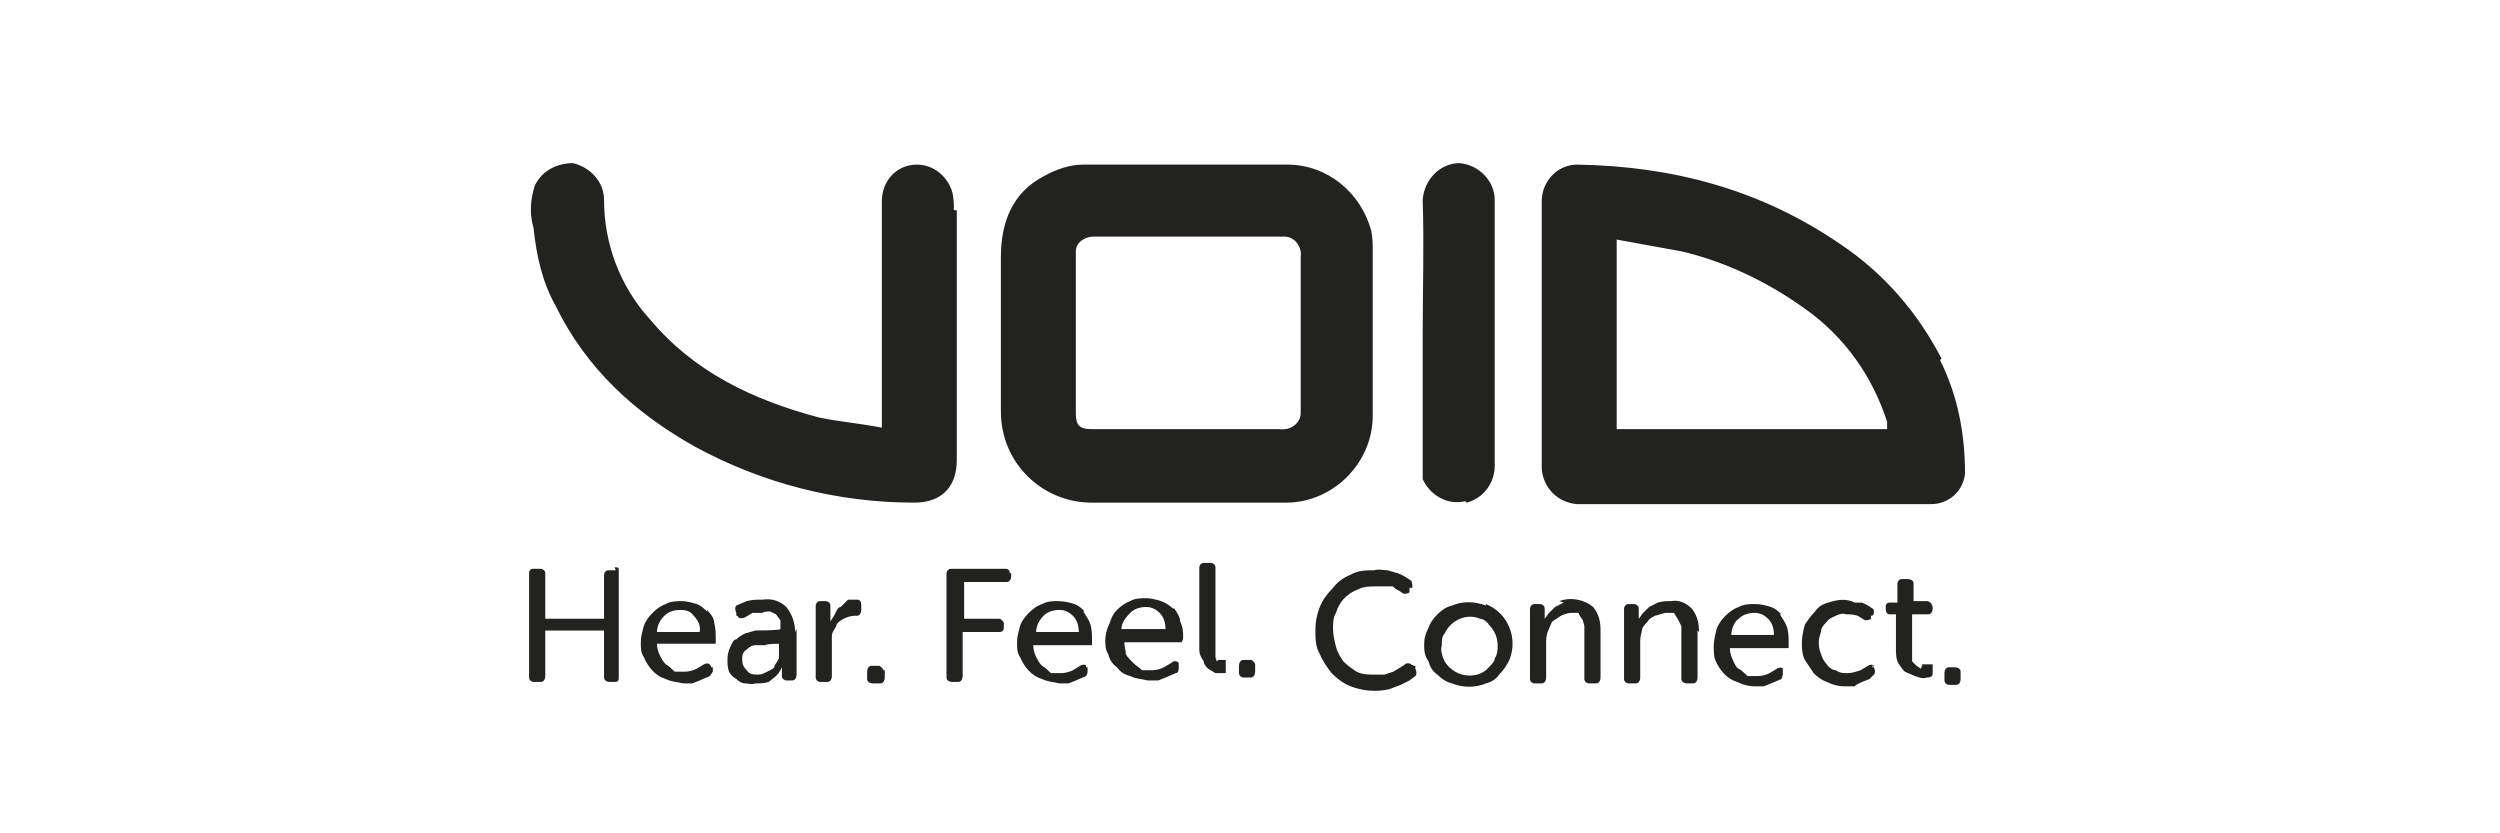 <?xml version="1.0" encoding="UTF-8"?>
<svg xmlns="http://www.w3.org/2000/svg" id="Layer_2" viewBox="0 0 170.1 56.7">
  <defs>
    <style>      .st0 {        fill-opacity: 0;      }      .st0, .st1 {        fill: #222221;      }    </style>
  </defs>
  <g id="Layer_1-2">
    <g id="Void">
      <path id="Void-2" class="st1" d="M64.9,14.3c0-.4,0-.8-.1-1.2-.3-1.1-1.3-1.9-2.4-1.9-1.4,0-2.4,1.1-2.4,2.5v15.4c-1.5-.3-2.9-.4-4.3-.7-4.5-1.2-8.5-3.1-11.5-6.7-2-2.2-3.1-5.1-3.1-8.1,0-1.2-.9-2.2-2.1-2.5-1.1,0-2.1.5-2.6,1.5-.3.9-.4,1.9-.1,2.9.2,1.9.6,3.7,1.5,5.3,2.1,4.3,5.4,7.3,9.5,9.6,4.6,2.5,9.7,3.8,14.9,3.8,1.9,0,2.9-1.1,2.9-2.9,0-5.7,0-11.3,0-17h0ZM69.3,43.8h0v-.2.2h0ZM68.7,39c0-.2-.1-.3-.3-.3h-3.7c-.2,0-.3.2-.3.3v7.1c0,.2.2.3.4.3h.4c.2,0,.3-.2.3-.4v-3h2.5c.2,0,.3-.1.3-.3v-.3c0-.1-.2-.3-.3-.3h-2.4v-2.5h2.9c.2,0,.3-.2.3-.4,0,0,0-.2,0-.2ZM73.8,41.6c-.2-.2-.4-.4-.7-.5-.3-.1-.7-.2-1.1-.2-.4,0-.7,0-1.1.2-.3.1-.6.3-.9.6-.3.3-.5.6-.6.9-.1.4-.2.7-.2,1.1,0,.4,0,.7.2,1,.3.7.8,1.3,1.5,1.5.4.2.8.2,1.2.3h.6l.5-.2.7-.3c0,0,.1-.2.1-.3,0,0,0-.2,0-.3h-.1c0-.1,0-.1,0-.1,0,0,0,0,0,0,0-.1-.3-.1-.4,0l-.5.3c-.2.1-.5.2-.8.2h-.7c-.2-.2-.4-.4-.6-.5-.2-.2-.3-.4-.4-.6-.1-.2-.2-.5-.2-.8h4c0,0,0-.2,0-.3,0-.4,0-.7-.1-1.1-.1-.3-.3-.6-.5-.9ZM73.4,43h-2.9c0-.4.2-.8.5-1.1.3-.3.7-.4,1.1-.4s.7.2.9.4c.3.3.4.7.4,1.1ZM58.6,41.2c0-.3-.1-.4-.3-.4h-.6c-.2.2-.3.3-.5.5-.2,0-.3.3-.4.5-.1.2-.2.3-.3.5v-1.1c0-.2-.2-.3-.3-.3h-.4c-.2,0-.3.2-.3.3v4.9c0,.2.2.3.3.3h.5c.2,0,.3-.2.3-.4v-1.9c0-.3,0-.5,0-.8,0-.3.2-.5.3-.7,0-.2.3-.4.5-.5.2-.1.5-.2.7-.2,0,0,0,0,.2,0,.2,0,.3-.2.3-.4v-.3h0ZM60.1,45.6c0-.1-.2-.3-.3-.3h-.5c-.2,0-.3.2-.3.4v.5c0,.2.2.3.4.3h.5c.2,0,.3-.2.3-.4v-.5ZM43.6,43.8h0v-.2.2h0ZM41.9,38.8h-.5c-.2,0-.3.2-.3.3v3h-4v-3.1c0-.2-.2-.3-.3-.3h-.5c-.2,0-.3.1-.3.3v7.1c0,.2.2.3.3.3h.5c.2,0,.3-.2.3-.4v-3.1h4v3.2c0,.2.2.3.4.3h.3c.3,0,.3-.1.3-.4v-7.1c0-.3,0-.3-.3-.3h0ZM48.1,41.6c-.2-.2-.4-.4-.7-.5-.3-.1-.7-.2-1-.2s-.8,0-1.1.2c-.3.1-.6.3-.9.6-.3.3-.5.6-.6.9-.1.4-.2.7-.2,1.1,0,.4,0,.7.2,1,.3.7.8,1.3,1.5,1.5.4.2.8.2,1.2.3h.6l.5-.2.7-.3.2-.3c0,0,0-.2,0-.3h-.1c-.1-.3-.3-.3-.5-.2l-.5.3c-.2.1-.5.2-.8.2h-.7c-.2-.2-.4-.4-.6-.5-.2-.2-.3-.4-.4-.6-.1-.2-.2-.5-.2-.8h4c0,0,0-.2,0-.3,0-.4,0-.7-.1-1.1,0-.3-.2-.6-.5-.9h0ZM47.6,43h-2.9c0-.4.2-.8.5-1.1.3-.3.7-.4,1.1-.4.4,0,.7.1.9.4.3.3.5.7.4,1.1ZM54.1,43c0-.6-.2-1.2-.6-1.7-.4-.4-1-.6-1.6-.5-.4,0-.7,0-1.1.1l-.7.3h0c-.1.1-.1.3,0,.5v.2c.1,0,.1,0,.1,0,0,.2.3.2.5.1l.5-.3h.7c0-.1.5-.1.5-.1l.4.2.3.4c0,.2,0,.4,0,.6h0c0,.1-1.7.1-1.7.1l-.7.2c-.2.1-.4.2-.6.4-.2,0-.3.3-.4.5-.1.2-.2.5-.2.8v.2c0,.2,0,.4.1.7.1.2.3.4.5.5.2.2.4.3.6.3.2,0,.4.1.7,0,.3,0,.6,0,.9-.1l.5-.4c.2-.2.3-.4.4-.6h0s0,0,0,0v.6c0,.2.2.3.3.3h.4c.2,0,.3-.2.3-.4v-3.1h0ZM53,44.1c0,.2,0,.4,0,.6,0,.2-.2.4-.3.6,0,.2-.3.3-.5.4-.2.1-.4.2-.6.2-.3,0-.6,0-.8-.3-.2-.2-.3-.4-.3-.7h0c0-.3,0-.5.3-.7.2-.2.4-.3.6-.3h.7c0-.1.9-.1.9-.1,0,0,0,.3,0,.3ZM133.1,45.4h-.5c-.2,0-.3.2-.3.4v.5c0,.2.2.3.3.3h.5c.2,0,.3-.2.3-.4v-.5c0-.2-.2-.3-.4-.3h0ZM106.4,41l-.6.3c-.1.1-.3.3-.4.4-.1.1-.2.3-.3.4v-.7c0-.2-.2-.3-.3-.3h-.4c-.2,0-.3.2-.3.3v4.8c0,.2.2.3.3.3h.5c.2,0,.3-.2.3-.4v-2.3c0-.3,0-.5.1-.8l.3-.7.6-.4c.2-.1.5-.2.7-.2h.5c0,.1.3.5.3.5,0,.1.1.3.1.4,0,.2,0,.4,0,.6v3c0,.2.2.3.3.3h.5c.2,0,.3-.2.3-.4v-3.2c0-.6-.1-1.1-.5-1.6-.6-.5-1.5-.7-2.3-.4h0ZM121.2,41.8c-.2-.2-.4-.4-.7-.5-.3-.1-.7-.2-1.1-.2-.4,0-.7,0-1.1.2-.3.1-.6.3-.9.6-.3.3-.5.6-.6.9-.1.4-.2.8-.2,1.2v-.2c0,.4,0,.8.1,1.1.3.7.8,1.3,1.5,1.5.4.2.8.3,1.2.3h.6l.5-.2.7-.3c0,0,.1-.2.1-.3,0,0,0-.2,0-.3h0c0-.1,0-.1,0-.1,0,0,0,0,0,0,0-.1-.3-.1-.4,0l-.5.3c-.2.1-.5.2-.8.2h-.7c-.2-.2-.4-.4-.6-.5-.2-.1-.3-.4-.4-.6-.1-.2-.2-.5-.2-.8h4c0,0,0-.2,0-.3,0-.4,0-.7-.1-1.1-.1-.3-.3-.6-.5-.9h0ZM117.8,43.2c0-.4.2-.9.5-1.1.3-.3.7-.4,1.1-.4.4,0,.7.2.9.4.3.3.4.7.4,1.1h-2.9ZM115.6,43c0-.6-.1-1.1-.5-1.6-.4-.4-.9-.6-1.4-.5-.3,0-.6,0-.9.1l-.6.3-.4.4c-.1.1-.2.3-.3.4v-.7c0-.2-.2-.3-.3-.3h-.4c-.2,0-.3.2-.3.3v4.8c0,.2.2.3.3.3h.5c.2,0,.3-.2.3-.4v-2.3c0-.3,0-.5.1-.8,0-.3.2-.5.4-.7.1-.2.3-.3.5-.4l.7-.2h.6c.1.2.2.3.3.5l.2.4v3.6c0,.2.2.3.4.3h.4c.2,0,.3-.2.3-.4v-3.2h0ZM127.5,45.4c0,0,0,0,0-.1s-.3-.1-.4,0l-.5.3c-.3.1-.6.2-.9.2s-.5,0-.8-.2c-.2,0-.5-.2-.6-.4-.2-.2-.3-.4-.4-.7-.2-.5-.2-1,0-1.5,0-.3.2-.5.4-.7.1-.2.4-.3.6-.4.2-.1.5-.2.7-.1.3,0,.5,0,.8.1l.5.3h0c.1,0,.3,0,.4-.1v-.2c.2,0,.2-.2.2-.3,0,0,0-.2-.1-.2l-.3-.2-.4-.2h-.5c-.6-.3-1.2-.2-1.8,0-.4.1-.7.3-.9.6-.3.3-.5.6-.7.9-.1.4-.2.8-.2,1.2h0c0,.4,0,.8.2,1.2.2.3.4.6.6.9.3.3.6.5.9.6.4.2.8.3,1.2.3h.7c0-.1.5-.3.5-.3l.5-.2.3-.3h0c.1-.1.1-.3,0-.5h-.1c0-.1,0-.2,0-.2ZM132.1,24.4c-1.6-3.1-3.9-5.8-6.9-7.8-5.4-3.7-11.4-5.3-17.9-5.4-1.3,0-2.4,1.1-2.4,2.5,0,6.1,0,12.1,0,18.2.1,1.3,1.1,2.3,2.4,2.4,4,0,8,0,12,0h12.1c1.2,0,2.2-.9,2.3-2.1,0-2.7-.5-5.3-1.7-7.7ZM128.4,29.2h-18.4v-12.9l4.4.8c3,.7,5.9,2.1,8.4,3.9,2.7,1.9,4.6,4.6,5.6,7.7v.5h0ZM130.7,45.5l-.3-.2-.3-.3c0-.2,0-.4,0-.7v-2.5h.9c0,0,0,0,.2,0,.2,0,.3-.2.3-.4h0c0-.3-.2-.5-.4-.5h-.9v-1.2c0-.2-.2-.3-.4-.3h-.4c-.2,0-.3.2-.3.3v1.3h-.5c-.2,0-.3.1-.3.3h0c0,.4.1.5.3.5h.4v2.3c0,.3,0,.6.1.9.1.2.3.5.5.7l.7.3c.3.1.5.2.8.1.3,0,.4-.1.4-.3v-.3c0,0,0-.2,0-.3h-.7ZM85.4,45.2c0-.1-.2-.3-.3-.3h-.5c-.2,0-.3.2-.3.4v.5c0,.2.2.3.3.3h.5c.2,0,.3-.2.3-.4v-.5h0ZM93.4,28.3v-11.2c0-.5,0-.9-.1-1.4-.7-2.6-3-4.5-5.7-4.5h-6.8c-2.3,0-4.7,0-7.1,0-.9,0-1.8.3-2.7.8-2.1,1.1-2.9,3.1-2.9,5.5,0,3.5,0,7,0,10.5h0c0,3.5,2.8,6.2,6.2,6.2,4.4,0,8.8,0,13.2,0,3.2,0,5.9-2.7,5.9-5.9h0ZM87.1,29.2h-12.8c-.9,0-1.1-.3-1.1-1.1v-11c0-.6.6-1,1.2-1h13c.7,0,1.2.7,1.1,1.4v10.2c0,.1,0,.2,0,.4,0,.7-.7,1.2-1.4,1.1h0ZM79.8,41.4c-.2-.2-.5-.4-.8-.5-.3-.1-.7-.2-1-.2s-.8,0-1.1.2c-.3.1-.6.3-.9.6-.3.3-.4.6-.5.9-.2.4-.3.8-.3,1.2v-.2c0,.4,0,.8.2,1.1.1.4.3.7.6.9.2.3.5.5.9.6.4.2.8.2,1.2.3h.7l.5-.2.7-.3c.1,0,.2-.1.2-.3,0,0,0-.2,0-.3h0c0-.1,0-.1,0-.1-.1-.1-.3-.2-.5,0l-.5.3c-.2.1-.5.2-.8.2h-.7c-.2-.2-.4-.3-.6-.5-.2-.2-.4-.4-.5-.6,0-.3-.1-.5-.1-.8h3.9c0,0,.1-.2.1-.3,0-.4,0-.7-.2-1.1,0-.3-.2-.6-.4-.9h0ZM76.3,42.8c0-.4.3-.8.6-1.1.3-.3.7-.4,1.1-.4.4,0,.7.2.9.4.3.3.4.7.4,1.1h-3ZM82.8,45c0,0-.1-.2-.1-.3,0,0,0-.2,0-.3v-5.8c0-.2-.2-.3-.3-.3h-.5c-.2,0-.3.2-.3.3v5.6c0,.3.1.5.3.8,0,.2.2.4.3.5l.5.3h.7c0,0,0-.2,0-.3v-.3c0-.1,0-.2,0-.3h-.5,0ZM96,45.2s0,0,0,0c-.1-.1-.3-.1-.4,0l-.3.2-.5.3-.6.2h-.7c-.4,0-.8,0-1.2-.2-.3-.2-.6-.4-.9-.7-.2-.3-.4-.6-.5-1-.1-.4-.2-.8-.2-1.2s0-.8.2-1.1c.2-.7.7-1.3,1.5-1.6.4-.2.8-.2,1.2-.2h1.2c0,.1.4.3.4.3l.3.2h0c.1,0,.3,0,.4-.1v-.3h.2c0-.1,0-.4-.1-.5-.3-.2-.6-.4-.9-.5l-.7-.2c-.3,0-.6-.1-.9,0-.5,0-1.1,0-1.6.3-.5.2-.9.5-1.2.9-.4.4-.7.8-.9,1.3s-.3,1-.3,1.5h0c0,.7,0,1.2.3,1.7.2.5.5.9.8,1.3.4.4.8.7,1.3.9.8.3,1.7.4,2.6.2l.8-.3.6-.3.4-.3c.1-.1.1-.3,0-.5v-.2c-.1,0-.1,0-.1,0ZM99.8,34.2c1.1-.3,1.9-1.3,1.9-2.5V13.6c0-1.3-1.1-2.4-2.4-2.5-1.3,0-2.4,1.1-2.5,2.5.1,3.1,0,6.1,0,9.1v9.2c0,.2,0,.5,0,.7.5,1.1,1.7,1.8,2.9,1.5h0ZM101.1,41.2c-.8-.3-1.6-.3-2.3,0-.4.1-.7.3-1,.6-.3.3-.5.6-.6.9-.2.4-.3.7-.3,1.1,0,.4,0,.8.3,1.2.1.4.3.7.6.9.3.3.6.5,1,.6.7.3,1.6.3,2.3,0,.4-.1.7-.3.9-.6.3-.3.5-.6.7-1,.6-1.5-.1-3.2-1.6-3.8h0ZM101.7,44.8c0,.2-.2.4-.4.6-.5.6-1.4.7-2.1.4-.4-.2-.8-.5-1-1-.1-.3-.2-.6-.1-.9,0-.3,0-.6.2-.8.4-.9,1.5-1.4,2.4-1,.2,0,.5.2.6.4.4.4.6.9.6,1.4,0,.3,0,.6-.2.9h0Z"></path>
      <rect class="st0" y="-28.3" width="170.1" height="113.4"></rect>
    </g>
  </g>
</svg>
